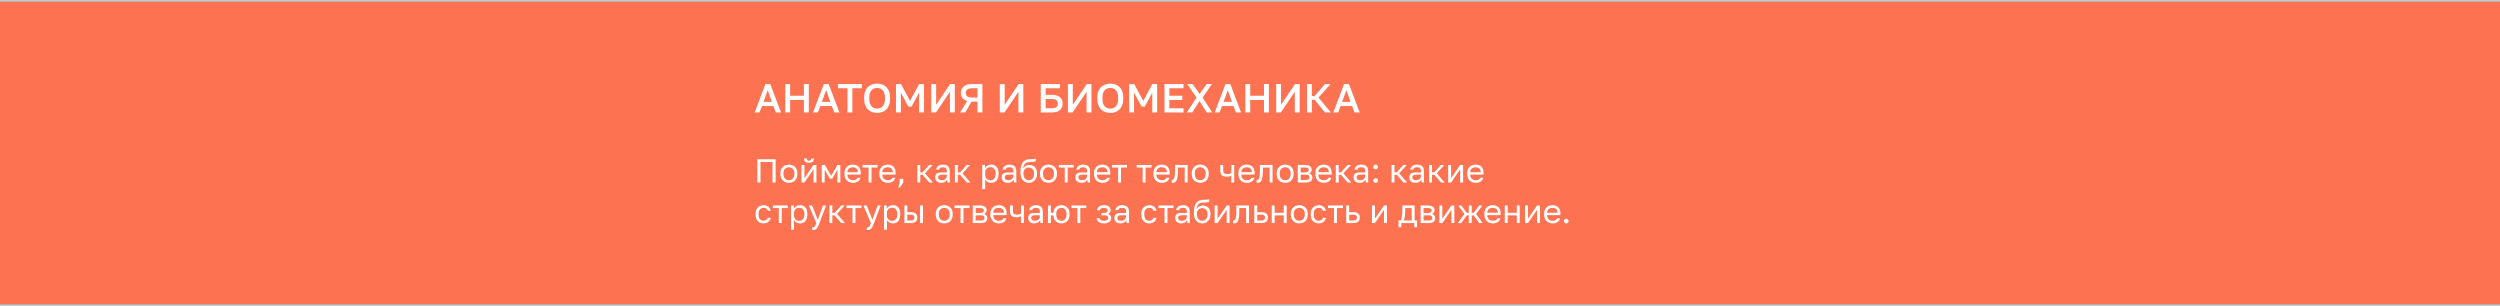 <?xml version="1.0" encoding="UTF-8"?> <svg xmlns="http://www.w3.org/2000/svg" width="1356" height="166" viewBox="0 0 1356 166" fill="none"><rect x="0" y="0" width="1356" height="166" fill="#333333" stroke="none"/><rect y="1" width="1356" height="164" fill="#FD7250"></rect><line y1="165.5" x2="1356" y2="165.5" stroke="#C9C9C9"></line><line y1="0.5" x2="1356" y2="0.5" stroke="#C9C9C9"></line><path d="M410.8 99V86.4H420.7V99H419.008V87.876H412.492V99H410.8ZM427.9 99.18C427.096 99.18 426.34 99.006 425.632 98.658C424.936 98.298 424.372 97.758 423.94 97.038C423.52 96.318 423.31 95.412 423.31 94.32V93.96C423.31 92.928 423.52 92.064 423.94 91.368C424.372 90.672 424.936 90.15 425.632 89.802C426.34 89.454 427.096 89.28 427.9 89.28C428.716 89.28 429.472 89.454 430.168 89.802C430.864 90.15 431.422 90.672 431.842 91.368C432.274 92.064 432.49 92.928 432.49 93.96V94.32C432.49 95.412 432.274 96.318 431.842 97.038C431.422 97.758 430.864 98.298 430.168 98.658C429.472 99.006 428.716 99.18 427.9 99.18ZM427.9 97.74C428.392 97.74 428.86 97.632 429.304 97.416C429.76 97.188 430.132 96.822 430.42 96.318C430.72 95.814 430.87 95.148 430.87 94.32V93.96C430.87 93.192 430.72 92.574 430.42 92.106C430.132 91.626 429.76 91.278 429.304 91.062C428.86 90.834 428.392 90.72 427.9 90.72C427.42 90.72 426.952 90.834 426.496 91.062C426.04 91.278 425.662 91.626 425.362 92.106C425.074 92.574 424.93 93.192 424.93 93.96V94.32C424.93 95.148 425.074 95.814 425.362 96.318C425.662 96.822 426.04 97.188 426.496 97.416C426.952 97.632 427.42 97.74 427.9 97.74ZM434.733 99V89.46H436.317V96.66L441.249 89.46H442.833V99H441.249V91.8L436.317 99H434.733ZM438.783 88.29C437.847 88.29 437.163 88.092 436.731 87.696C436.299 87.288 436.083 86.706 436.083 85.95H437.631C437.631 86.358 437.727 86.664 437.919 86.868C438.111 87.072 438.399 87.174 438.783 87.174C439.179 87.174 439.473 87.072 439.665 86.868C439.869 86.664 439.971 86.358 439.971 85.95H441.483C441.483 86.706 441.267 87.288 440.835 87.696C440.403 88.092 439.719 88.29 438.783 88.29ZM445.719 99V89.46H447.411L450.813 95.4L454.215 89.46H455.799V99H454.215V92.07L451.389 96.93H450.129L447.303 92.07V99H445.719ZM462.634 99.18C461.83 99.18 461.074 99.006 460.366 98.658C459.67 98.31 459.106 97.776 458.674 97.056C458.254 96.336 458.044 95.424 458.044 94.32V93.96C458.044 92.904 458.248 92.034 458.656 91.35C459.064 90.654 459.604 90.138 460.276 89.802C460.948 89.454 461.674 89.28 462.454 89.28C463.858 89.28 464.944 89.664 465.712 90.432C466.48 91.2 466.864 92.286 466.864 93.69V94.698H459.628C459.628 95.442 459.778 96.036 460.078 96.48C460.39 96.924 460.774 97.248 461.23 97.452C461.698 97.644 462.166 97.74 462.634 97.74C463.354 97.74 463.906 97.62 464.29 97.38C464.686 97.14 464.968 96.81 465.136 96.39H466.684C466.492 97.302 466.018 97.998 465.262 98.478C464.518 98.946 463.642 99.18 462.634 99.18ZM462.544 90.72C462.052 90.72 461.584 90.816 461.14 91.008C460.696 91.188 460.33 91.476 460.042 91.872C459.766 92.268 459.628 92.778 459.628 93.402H465.37C465.358 92.742 465.22 92.22 464.956 91.836C464.704 91.44 464.368 91.158 463.948 90.99C463.528 90.81 463.06 90.72 462.544 90.72ZM471.118 99V90.864H467.86V89.46H475.96V90.864H472.702V99H471.118ZM481.548 99.18C480.744 99.18 479.988 99.006 479.28 98.658C478.584 98.31 478.02 97.776 477.588 97.056C477.168 96.336 476.958 95.424 476.958 94.32V93.96C476.958 92.904 477.162 92.034 477.57 91.35C477.978 90.654 478.518 90.138 479.19 89.802C479.862 89.454 480.588 89.28 481.368 89.28C482.772 89.28 483.858 89.664 484.626 90.432C485.394 91.2 485.778 92.286 485.778 93.69V94.698H478.542C478.542 95.442 478.692 96.036 478.992 96.48C479.304 96.924 479.688 97.248 480.144 97.452C480.612 97.644 481.08 97.74 481.548 97.74C482.268 97.74 482.82 97.62 483.204 97.38C483.6 97.14 483.882 96.81 484.05 96.39H485.598C485.406 97.302 484.932 97.998 484.176 98.478C483.432 98.946 482.556 99.18 481.548 99.18ZM481.458 90.72C480.966 90.72 480.498 90.816 480.054 91.008C479.61 91.188 479.244 91.476 478.956 91.872C478.68 92.268 478.542 92.778 478.542 93.402H484.284C484.272 92.742 484.134 92.22 483.87 91.836C483.618 91.44 483.282 91.158 482.862 90.99C482.442 90.81 481.974 90.72 481.458 90.72ZM487.228 101.7L487.948 99V97.02H489.928V99L488.128 101.7H487.228ZM497.575 99V89.46H499.159V93.456H500.419L503.983 89.46H505.855L501.715 94.032L506.035 99H504.019L500.419 94.824H499.159V99H497.575ZM510.471 99.18C509.775 99.18 509.181 99.054 508.688 98.802C508.209 98.538 507.843 98.184 507.591 97.74C507.339 97.284 507.213 96.774 507.213 96.21C507.213 95.262 507.489 94.578 508.041 94.158C508.605 93.738 509.409 93.528 510.453 93.528H513.549V92.88C513.549 92.064 513.363 91.5 512.991 91.188C512.631 90.876 512.085 90.72 511.353 90.72C510.669 90.72 510.171 90.852 509.859 91.116C509.547 91.368 509.373 91.656 509.337 91.98H507.753C507.789 91.464 507.963 91.008 508.275 90.612C508.587 90.204 509.013 89.88 509.553 89.64C510.093 89.4 510.723 89.28 511.443 89.28C512.199 89.28 512.853 89.4 513.405 89.64C513.957 89.868 514.383 90.234 514.683 90.738C514.983 91.23 515.133 91.884 515.133 92.7V96.57C515.133 97.074 515.133 97.518 515.133 97.902C515.145 98.274 515.175 98.64 515.223 99H513.837C513.801 98.724 513.777 98.466 513.765 98.226C513.753 97.974 513.747 97.692 513.747 97.38C513.495 97.884 513.087 98.31 512.523 98.658C511.959 99.006 511.275 99.18 510.471 99.18ZM510.812 97.74C511.317 97.74 511.773 97.65 512.181 97.47C512.601 97.29 512.931 97.026 513.171 96.678C513.423 96.33 513.549 95.904 513.549 95.4V94.752H510.723C510.135 94.752 509.673 94.872 509.337 95.112C509.001 95.34 508.833 95.706 508.833 96.21C508.833 96.654 508.989 97.02 509.301 97.308C509.625 97.596 510.129 97.74 510.812 97.74ZM517.93 99V89.46H519.514V93.456H520.774L524.338 89.46H526.21L522.07 94.032L526.39 99H524.374L520.774 94.824H519.514V99H517.93ZM532.784 102.6V89.46H534.26V91.26C534.584 90.624 535.034 90.138 535.61 89.802C536.198 89.454 536.876 89.28 537.644 89.28C538.844 89.28 539.804 89.676 540.524 90.468C541.244 91.248 541.604 92.412 541.604 93.96V94.32C541.604 95.4 541.436 96.3 541.1 97.02C540.776 97.74 540.314 98.28 539.714 98.64C539.126 99 538.436 99.18 537.644 99.18C536.828 99.18 536.144 99 535.592 98.64C535.052 98.28 534.644 97.83 534.368 97.29V102.6H532.784ZM537.284 97.776C538.064 97.776 538.712 97.482 539.228 96.894C539.756 96.306 540.02 95.448 540.02 94.32V93.96C540.02 92.916 539.756 92.112 539.228 91.548C538.712 90.972 538.064 90.684 537.284 90.684C536.708 90.684 536.198 90.804 535.754 91.044C535.322 91.284 534.98 91.614 534.728 92.034C534.488 92.442 534.368 92.904 534.368 93.42V94.86C534.368 95.436 534.488 95.946 534.728 96.39C534.98 96.822 535.322 97.164 535.754 97.416C536.198 97.656 536.708 97.776 537.284 97.776ZM546.576 99.18C545.88 99.18 545.286 99.054 544.794 98.802C544.314 98.538 543.948 98.184 543.696 97.74C543.444 97.284 543.318 96.774 543.318 96.21C543.318 95.262 543.594 94.578 544.146 94.158C544.71 93.738 545.514 93.528 546.558 93.528H549.654V92.88C549.654 92.064 549.468 91.5 549.096 91.188C548.736 90.876 548.19 90.72 547.458 90.72C546.774 90.72 546.276 90.852 545.964 91.116C545.652 91.368 545.478 91.656 545.442 91.98H543.858C543.894 91.464 544.068 91.008 544.38 90.612C544.692 90.204 545.118 89.88 545.658 89.64C546.198 89.4 546.828 89.28 547.548 89.28C548.304 89.28 548.958 89.4 549.51 89.64C550.062 89.868 550.488 90.234 550.788 90.738C551.088 91.23 551.238 91.884 551.238 92.7V96.57C551.238 97.074 551.238 97.518 551.238 97.902C551.25 98.274 551.28 98.64 551.328 99H549.942C549.906 98.724 549.882 98.466 549.87 98.226C549.858 97.974 549.852 97.692 549.852 97.38C549.6 97.884 549.192 98.31 548.628 98.658C548.064 99.006 547.38 99.18 546.576 99.18ZM546.918 97.74C547.422 97.74 547.878 97.65 548.286 97.47C548.706 97.29 549.036 97.026 549.276 96.678C549.528 96.33 549.654 95.904 549.654 95.4V94.752H546.828C546.24 94.752 545.778 94.872 545.442 95.112C545.106 95.34 544.938 95.706 544.938 96.21C544.938 96.654 545.094 97.02 545.406 97.308C545.73 97.596 546.234 97.74 546.918 97.74ZM557.996 99.18C557.156 99.18 556.394 98.97 555.71 98.55C555.038 98.118 554.498 97.5 554.09 96.696C553.694 95.892 553.496 94.92 553.496 93.78V93.42C553.496 91.98 553.64 90.75 553.928 89.73C554.228 88.71 554.732 87.918 555.44 87.354C556.148 86.778 557.12 86.46 558.356 86.4C558.86 86.376 559.322 86.358 559.742 86.346C560.162 86.322 560.54 86.286 560.876 86.238C561.212 86.178 561.512 86.082 561.776 85.95V87.48C561.656 87.552 561.458 87.612 561.182 87.66C560.918 87.708 560.576 87.75 560.156 87.786C559.736 87.81 559.226 87.834 558.626 87.858C557.858 87.87 557.21 87.996 556.682 88.236C556.166 88.476 555.764 88.86 555.476 89.388C555.188 89.916 555.008 90.63 554.936 91.53C555.128 91.098 555.392 90.732 555.728 90.432C556.064 90.12 556.454 89.88 556.898 89.712C557.342 89.544 557.828 89.46 558.356 89.46C559.172 89.46 559.886 89.64 560.498 90C561.122 90.36 561.608 90.876 561.956 91.548C562.316 92.22 562.496 93.024 562.496 93.96V94.32C562.496 95.304 562.298 96.162 561.902 96.894C561.518 97.614 560.984 98.178 560.3 98.586C559.628 98.982 558.86 99.18 557.996 99.18ZM557.996 97.74C558.836 97.74 559.526 97.452 560.066 96.876C560.606 96.288 560.876 95.436 560.876 94.32V93.96C560.876 93.036 560.606 92.298 560.066 91.746C559.526 91.182 558.836 90.9 557.996 90.9C557.156 90.9 556.466 91.182 555.926 91.746C555.386 92.298 555.116 93.036 555.116 93.96V94.32C555.116 95.028 555.242 95.64 555.494 96.156C555.758 96.66 556.106 97.05 556.538 97.326C556.982 97.602 557.468 97.74 557.996 97.74ZM568.701 99.18C567.897 99.18 567.141 99.006 566.433 98.658C565.737 98.298 565.173 97.758 564.741 97.038C564.321 96.318 564.111 95.412 564.111 94.32V93.96C564.111 92.928 564.321 92.064 564.741 91.368C565.173 90.672 565.737 90.15 566.433 89.802C567.141 89.454 567.897 89.28 568.701 89.28C569.517 89.28 570.273 89.454 570.969 89.802C571.665 90.15 572.223 90.672 572.643 91.368C573.075 92.064 573.291 92.928 573.291 93.96V94.32C573.291 95.412 573.075 96.318 572.643 97.038C572.223 97.758 571.665 98.298 570.969 98.658C570.273 99.006 569.517 99.18 568.701 99.18ZM568.701 97.74C569.193 97.74 569.661 97.632 570.105 97.416C570.561 97.188 570.933 96.822 571.221 96.318C571.521 95.814 571.671 95.148 571.671 94.32V93.96C571.671 93.192 571.521 92.574 571.221 92.106C570.933 91.626 570.561 91.278 570.105 91.062C569.661 90.834 569.193 90.72 568.701 90.72C568.221 90.72 567.753 90.834 567.297 91.062C566.841 91.278 566.463 91.626 566.163 92.106C565.875 92.574 565.731 93.192 565.731 93.96V94.32C565.731 95.148 565.875 95.814 566.163 96.318C566.463 96.822 566.841 97.188 567.297 97.416C567.753 97.632 568.221 97.74 568.701 97.74ZM577.536 99V90.864H574.278V89.46H582.378V90.864H579.12V99H577.536ZM586.549 99.18C585.853 99.18 585.259 99.054 584.767 98.802C584.287 98.538 583.921 98.184 583.669 97.74C583.417 97.284 583.291 96.774 583.291 96.21C583.291 95.262 583.567 94.578 584.119 94.158C584.683 93.738 585.487 93.528 586.531 93.528H589.627V92.88C589.627 92.064 589.441 91.5 589.069 91.188C588.709 90.876 588.163 90.72 587.431 90.72C586.747 90.72 586.249 90.852 585.937 91.116C585.625 91.368 585.451 91.656 585.415 91.98H583.831C583.867 91.464 584.041 91.008 584.353 90.612C584.665 90.204 585.091 89.88 585.631 89.64C586.171 89.4 586.801 89.28 587.521 89.28C588.277 89.28 588.931 89.4 589.483 89.64C590.035 89.868 590.461 90.234 590.761 90.738C591.061 91.23 591.211 91.884 591.211 92.7V96.57C591.211 97.074 591.211 97.518 591.211 97.902C591.223 98.274 591.253 98.64 591.301 99H589.915C589.879 98.724 589.855 98.466 589.843 98.226C589.831 97.974 589.825 97.692 589.825 97.38C589.573 97.884 589.165 98.31 588.601 98.658C588.037 99.006 587.353 99.18 586.549 99.18ZM586.891 97.74C587.395 97.74 587.851 97.65 588.259 97.47C588.679 97.29 589.009 97.026 589.249 96.678C589.501 96.33 589.627 95.904 589.627 95.4V94.752H586.801C586.213 94.752 585.751 94.872 585.415 95.112C585.079 95.34 584.911 95.706 584.911 96.21C584.911 96.654 585.067 97.02 585.379 97.308C585.703 97.596 586.207 97.74 586.891 97.74ZM597.968 99.18C597.164 99.18 596.408 99.006 595.7 98.658C595.004 98.31 594.44 97.776 594.008 97.056C593.588 96.336 593.378 95.424 593.378 94.32V93.96C593.378 92.904 593.582 92.034 593.99 91.35C594.398 90.654 594.938 90.138 595.61 89.802C596.282 89.454 597.008 89.28 597.788 89.28C599.192 89.28 600.278 89.664 601.046 90.432C601.814 91.2 602.198 92.286 602.198 93.69V94.698H594.962C594.962 95.442 595.112 96.036 595.412 96.48C595.724 96.924 596.108 97.248 596.564 97.452C597.032 97.644 597.5 97.74 597.968 97.74C598.688 97.74 599.24 97.62 599.624 97.38C600.02 97.14 600.302 96.81 600.47 96.39H602.018C601.826 97.302 601.352 97.998 600.596 98.478C599.852 98.946 598.976 99.18 597.968 99.18ZM597.878 90.72C597.386 90.72 596.918 90.816 596.474 91.008C596.03 91.188 595.664 91.476 595.376 91.872C595.1 92.268 594.962 92.778 594.962 93.402H600.704C600.692 92.742 600.554 92.22 600.29 91.836C600.038 91.44 599.702 91.158 599.282 90.99C598.862 90.81 598.394 90.72 597.878 90.72ZM606.452 99V90.864H603.194V89.46H611.294V90.864H608.036V99H606.452ZM619.776 99V90.864H616.518V89.46H624.618V90.864H621.36V99H619.776ZM630.207 99.18C629.403 99.18 628.647 99.006 627.939 98.658C627.243 98.31 626.679 97.776 626.247 97.056C625.827 96.336 625.617 95.424 625.617 94.32V93.96C625.617 92.904 625.821 92.034 626.229 91.35C626.637 90.654 627.177 90.138 627.849 89.802C628.521 89.454 629.247 89.28 630.027 89.28C631.431 89.28 632.517 89.664 633.285 90.432C634.053 91.2 634.437 92.286 634.437 93.69V94.698H627.201C627.201 95.442 627.351 96.036 627.651 96.48C627.963 96.924 628.347 97.248 628.803 97.452C629.271 97.644 629.739 97.74 630.207 97.74C630.927 97.74 631.479 97.62 631.863 97.38C632.259 97.14 632.541 96.81 632.709 96.39H634.257C634.065 97.302 633.591 97.998 632.835 98.478C632.091 98.946 631.215 99.18 630.207 99.18ZM630.117 90.72C629.625 90.72 629.157 90.816 628.713 91.008C628.269 91.188 627.903 91.476 627.615 91.872C627.339 92.268 627.201 92.778 627.201 93.402H632.943C632.931 92.742 632.793 92.22 632.529 91.836C632.277 91.44 631.941 91.158 631.521 90.99C631.101 90.81 630.633 90.72 630.117 90.72ZM636.062 99.18C635.978 99.18 635.888 99.174 635.792 99.162C635.708 99.15 635.618 99.138 635.522 99.126V97.542C635.558 97.554 635.648 97.56 635.792 97.56C636.152 97.56 636.446 97.404 636.674 97.092C636.902 96.768 637.064 96.204 637.16 95.4C637.268 94.584 637.322 93.444 637.322 91.98V89.46H644.162V99H642.578V90.864H638.906V92.34C638.906 93.672 638.846 94.782 638.726 95.67C638.606 96.546 638.426 97.242 638.186 97.758C637.958 98.274 637.664 98.64 637.304 98.856C636.944 99.072 636.53 99.18 636.062 99.18ZM651.002 99.18C650.198 99.18 649.442 99.006 648.734 98.658C648.038 98.298 647.474 97.758 647.042 97.038C646.622 96.318 646.412 95.412 646.412 94.32V93.96C646.412 92.928 646.622 92.064 647.042 91.368C647.474 90.672 648.038 90.15 648.734 89.802C649.442 89.454 650.198 89.28 651.002 89.28C651.818 89.28 652.574 89.454 653.27 89.802C653.966 90.15 654.524 90.672 654.944 91.368C655.376 92.064 655.592 92.928 655.592 93.96V94.32C655.592 95.412 655.376 96.318 654.944 97.038C654.524 97.758 653.966 98.298 653.27 98.658C652.574 99.006 651.818 99.18 651.002 99.18ZM651.002 97.74C651.494 97.74 651.962 97.632 652.406 97.416C652.862 97.188 653.234 96.822 653.522 96.318C653.822 95.814 653.972 95.148 653.972 94.32V93.96C653.972 93.192 653.822 92.574 653.522 92.106C653.234 91.626 652.862 91.278 652.406 91.062C651.962 90.834 651.494 90.72 651.002 90.72C650.522 90.72 650.054 90.834 649.598 91.062C649.142 91.278 648.764 91.626 648.464 92.106C648.176 92.574 648.032 93.192 648.032 93.96V94.32C648.032 95.148 648.176 95.814 648.464 96.318C648.764 96.822 649.142 97.188 649.598 97.416C650.054 97.632 650.522 97.74 651.002 97.74ZM667.861 99V95.202C667.585 95.37 667.249 95.52 666.853 95.652C666.469 95.784 665.983 95.85 665.395 95.85C664.279 95.85 663.415 95.598 662.803 95.094C662.191 94.59 661.885 93.732 661.885 92.52V89.46H663.469V92.25C663.469 93.066 663.637 93.63 663.973 93.942C664.309 94.254 664.873 94.41 665.665 94.41C666.205 94.41 666.667 94.356 667.051 94.248C667.435 94.14 667.705 94.026 667.861 93.906V89.46H669.445V99H667.861ZM676.279 99.18C675.475 99.18 674.719 99.006 674.011 98.658C673.315 98.31 672.751 97.776 672.319 97.056C671.899 96.336 671.689 95.424 671.689 94.32V93.96C671.689 92.904 671.893 92.034 672.301 91.35C672.709 90.654 673.249 90.138 673.921 89.802C674.593 89.454 675.319 89.28 676.099 89.28C677.503 89.28 678.589 89.664 679.357 90.432C680.125 91.2 680.509 92.286 680.509 93.69V94.698H673.273C673.273 95.442 673.423 96.036 673.723 96.48C674.035 96.924 674.419 97.248 674.875 97.452C675.343 97.644 675.811 97.74 676.279 97.74C676.999 97.74 677.551 97.62 677.935 97.38C678.331 97.14 678.613 96.81 678.781 96.39H680.329C680.137 97.302 679.663 97.998 678.907 98.478C678.163 98.946 677.287 99.18 676.279 99.18ZM676.189 90.72C675.697 90.72 675.229 90.816 674.785 91.008C674.341 91.188 673.975 91.476 673.687 91.872C673.411 92.268 673.273 92.778 673.273 93.402H679.015C679.003 92.742 678.865 92.22 678.601 91.836C678.349 91.44 678.013 91.158 677.593 90.99C677.173 90.81 676.705 90.72 676.189 90.72ZM682.135 99.18C682.051 99.18 681.961 99.174 681.865 99.162C681.781 99.15 681.691 99.138 681.595 99.126V97.542C681.631 97.554 681.721 97.56 681.865 97.56C682.225 97.56 682.519 97.404 682.747 97.092C682.975 96.768 683.137 96.204 683.233 95.4C683.341 94.584 683.395 93.444 683.395 91.98V89.46H690.235V99H688.651V90.864H684.979V92.34C684.979 93.672 684.919 94.782 684.799 95.67C684.679 96.546 684.499 97.242 684.259 97.758C684.031 98.274 683.737 98.64 683.377 98.856C683.017 99.072 682.603 99.18 682.135 99.18ZM697.074 99.18C696.27 99.18 695.514 99.006 694.806 98.658C694.11 98.298 693.546 97.758 693.114 97.038C692.694 96.318 692.484 95.412 692.484 94.32V93.96C692.484 92.928 692.694 92.064 693.114 91.368C693.546 90.672 694.11 90.15 694.806 89.802C695.514 89.454 696.27 89.28 697.074 89.28C697.89 89.28 698.646 89.454 699.342 89.802C700.038 90.15 700.596 90.672 701.016 91.368C701.448 92.064 701.664 92.928 701.664 93.96V94.32C701.664 95.412 701.448 96.318 701.016 97.038C700.596 97.758 700.038 98.298 699.342 98.658C698.646 99.006 697.89 99.18 697.074 99.18ZM697.074 97.74C697.566 97.74 698.034 97.632 698.478 97.416C698.934 97.188 699.306 96.822 699.594 96.318C699.894 95.814 700.044 95.148 700.044 94.32V93.96C700.044 93.192 699.894 92.574 699.594 92.106C699.306 91.626 698.934 91.278 698.478 91.062C698.034 90.834 697.566 90.72 697.074 90.72C696.594 90.72 696.126 90.834 695.67 91.062C695.214 91.278 694.836 91.626 694.536 92.106C694.248 92.574 694.104 93.192 694.104 93.96V94.32C694.104 95.148 694.248 95.814 694.536 96.318C694.836 96.822 695.214 97.188 695.67 97.416C696.126 97.632 696.594 97.74 697.074 97.74ZM703.907 99V89.46H708.047C708.839 89.46 709.487 89.574 709.991 89.802C710.495 90.018 710.867 90.324 711.107 90.72C711.347 91.104 711.467 91.554 711.467 92.07C711.467 92.49 711.329 92.892 711.053 93.276C710.789 93.648 710.447 93.906 710.027 94.05C710.615 94.194 711.059 94.47 711.359 94.878C711.671 95.274 711.827 95.742 711.827 96.282C711.827 97.11 711.551 97.77 710.999 98.262C710.447 98.754 709.583 99 708.407 99H703.907ZM705.491 97.596H708.407C709.079 97.596 709.553 97.476 709.829 97.236C710.105 96.996 710.243 96.654 710.243 96.21C710.243 95.754 710.105 95.406 709.829 95.166C709.553 94.914 709.079 94.788 708.407 94.788H705.491V97.596ZM705.491 93.492H708.047C708.731 93.492 709.205 93.372 709.469 93.132C709.745 92.892 709.883 92.562 709.883 92.142C709.883 91.746 709.745 91.434 709.469 91.206C709.205 90.978 708.731 90.864 708.047 90.864H705.491V93.492ZM718.045 99.18C717.241 99.18 716.485 99.006 715.777 98.658C715.081 98.31 714.517 97.776 714.085 97.056C713.665 96.336 713.455 95.424 713.455 94.32V93.96C713.455 92.904 713.659 92.034 714.067 91.35C714.475 90.654 715.015 90.138 715.687 89.802C716.359 89.454 717.085 89.28 717.865 89.28C719.269 89.28 720.355 89.664 721.123 90.432C721.891 91.2 722.275 92.286 722.275 93.69V94.698H715.039C715.039 95.442 715.189 96.036 715.489 96.48C715.801 96.924 716.185 97.248 716.641 97.452C717.109 97.644 717.577 97.74 718.045 97.74C718.765 97.74 719.317 97.62 719.701 97.38C720.097 97.14 720.379 96.81 720.547 96.39H722.095C721.903 97.302 721.429 97.998 720.673 98.478C719.929 98.946 719.053 99.18 718.045 99.18ZM717.955 90.72C717.463 90.72 716.995 90.816 716.551 91.008C716.107 91.188 715.741 91.476 715.453 91.872C715.177 92.268 715.039 92.778 715.039 93.402H720.781C720.769 92.742 720.631 92.22 720.367 91.836C720.115 91.44 719.779 91.158 719.359 90.99C718.939 90.81 718.471 90.72 717.955 90.72ZM724.526 99V89.46H726.11V93.456H727.37L730.934 89.46H732.806L728.666 94.032L732.986 99H730.97L727.37 94.824H726.11V99H724.526ZM737.422 99.18C736.726 99.18 736.132 99.054 735.64 98.802C735.16 98.538 734.794 98.184 734.542 97.74C734.29 97.284 734.164 96.774 734.164 96.21C734.164 95.262 734.44 94.578 734.992 94.158C735.556 93.738 736.36 93.528 737.404 93.528H740.5V92.88C740.5 92.064 740.314 91.5 739.942 91.188C739.582 90.876 739.036 90.72 738.304 90.72C737.62 90.72 737.122 90.852 736.81 91.116C736.498 91.368 736.324 91.656 736.288 91.98H734.704C734.74 91.464 734.914 91.008 735.226 90.612C735.538 90.204 735.964 89.88 736.504 89.64C737.044 89.4 737.674 89.28 738.394 89.28C739.15 89.28 739.804 89.4 740.356 89.64C740.908 89.868 741.334 90.234 741.634 90.738C741.934 91.23 742.084 91.884 742.084 92.7V96.57C742.084 97.074 742.084 97.518 742.084 97.902C742.096 98.274 742.126 98.64 742.174 99H740.788C740.752 98.724 740.728 98.466 740.716 98.226C740.704 97.974 740.698 97.692 740.698 97.38C740.446 97.884 740.038 98.31 739.474 98.658C738.91 99.006 738.226 99.18 737.422 99.18ZM737.764 97.74C738.268 97.74 738.724 97.65 739.132 97.47C739.552 97.29 739.882 97.026 740.122 96.678C740.374 96.33 740.5 95.904 740.5 95.4V94.752H737.674C737.086 94.752 736.624 94.872 736.288 95.112C735.952 95.34 735.784 95.706 735.784 96.21C735.784 96.654 735.94 97.02 736.252 97.308C736.576 97.596 737.08 97.74 737.764 97.74ZM746.141 99.18C745.913 99.18 745.703 99.12 745.511 99C745.319 98.892 745.163 98.742 745.043 98.55C744.935 98.358 744.881 98.148 744.881 97.92C744.881 97.56 745.001 97.26 745.241 97.02C745.493 96.78 745.793 96.66 746.141 96.66C746.489 96.66 746.783 96.78 747.023 97.02C747.275 97.26 747.401 97.56 747.401 97.92C747.401 98.148 747.341 98.358 747.221 98.55C747.113 98.742 746.963 98.892 746.771 99C746.591 99.12 746.381 99.18 746.141 99.18ZM746.141 91.8C745.913 91.8 745.703 91.746 745.511 91.638C745.319 91.518 745.163 91.362 745.043 91.17C744.935 90.978 744.881 90.768 744.881 90.54C744.881 90.18 745.001 89.88 745.241 89.64C745.493 89.4 745.793 89.28 746.141 89.28C746.489 89.28 746.783 89.4 747.023 89.64C747.275 89.88 747.401 90.18 747.401 90.54C747.401 90.768 747.341 90.978 747.221 91.17C747.113 91.362 746.963 91.518 746.771 91.638C746.591 91.746 746.381 91.8 746.141 91.8ZM754.778 99V89.46H756.362V93.456H757.622L761.186 89.46H763.058L758.918 94.032L763.238 99H761.222L757.622 94.824H756.362V99H754.778ZM767.674 99.18C766.978 99.18 766.384 99.054 765.892 98.802C765.412 98.538 765.046 98.184 764.794 97.74C764.542 97.284 764.416 96.774 764.416 96.21C764.416 95.262 764.692 94.578 765.244 94.158C765.808 93.738 766.612 93.528 767.656 93.528H770.752V92.88C770.752 92.064 770.566 91.5 770.194 91.188C769.834 90.876 769.288 90.72 768.556 90.72C767.872 90.72 767.374 90.852 767.062 91.116C766.75 91.368 766.576 91.656 766.54 91.98H764.956C764.992 91.464 765.166 91.008 765.478 90.612C765.79 90.204 766.216 89.88 766.756 89.64C767.296 89.4 767.926 89.28 768.646 89.28C769.402 89.28 770.056 89.4 770.608 89.64C771.16 89.868 771.586 90.234 771.886 90.738C772.186 91.23 772.336 91.884 772.336 92.7V96.57C772.336 97.074 772.336 97.518 772.336 97.902C772.348 98.274 772.378 98.64 772.426 99H771.04C771.004 98.724 770.98 98.466 770.968 98.226C770.956 97.974 770.95 97.692 770.95 97.38C770.698 97.884 770.29 98.31 769.726 98.658C769.162 99.006 768.478 99.18 767.674 99.18ZM768.016 97.74C768.52 97.74 768.976 97.65 769.384 97.47C769.804 97.29 770.134 97.026 770.374 96.678C770.626 96.33 770.752 95.904 770.752 95.4V94.752H767.926C767.338 94.752 766.876 94.872 766.54 95.112C766.204 95.34 766.036 95.706 766.036 96.21C766.036 96.654 766.192 97.02 766.504 97.308C766.828 97.596 767.332 97.74 768.016 97.74ZM775.133 99V89.46H776.717V93.456H777.977L781.541 89.46H783.413L779.273 94.032L783.593 99H781.577L777.977 94.824H776.717V99H775.133ZM785.487 99V89.46H787.071V96.66L792.003 89.46H793.587V99H792.003V91.8L787.071 99H785.487ZM800.433 99.18C799.629 99.18 798.873 99.006 798.165 98.658C797.469 98.31 796.905 97.776 796.473 97.056C796.053 96.336 795.843 95.424 795.843 94.32V93.96C795.843 92.904 796.047 92.034 796.455 91.35C796.863 90.654 797.403 90.138 798.075 89.802C798.747 89.454 799.473 89.28 800.253 89.28C801.657 89.28 802.743 89.664 803.511 90.432C804.279 91.2 804.663 92.286 804.663 93.69V94.698H797.427C797.427 95.442 797.577 96.036 797.877 96.48C798.189 96.924 798.573 97.248 799.029 97.452C799.497 97.644 799.965 97.74 800.433 97.74C801.153 97.74 801.705 97.62 802.089 97.38C802.485 97.14 802.767 96.81 802.935 96.39H804.483C804.291 97.302 803.817 97.998 803.061 98.478C802.317 98.946 801.441 99.18 800.433 99.18ZM800.343 90.72C799.851 90.72 799.383 90.816 798.939 91.008C798.495 91.188 798.129 91.476 797.841 91.872C797.565 92.268 797.427 92.778 797.427 93.402H803.169C803.157 92.742 803.019 92.22 802.755 91.836C802.503 91.44 802.167 91.158 801.747 90.99C801.327 90.81 800.859 90.72 800.343 90.72ZM414.13 121.18C413.314 121.18 412.576 121.006 411.916 120.658C411.268 120.298 410.752 119.758 410.368 119.038C409.996 118.318 409.81 117.412 409.81 116.32V115.96C409.81 114.928 410.014 114.064 410.422 113.368C410.83 112.672 411.364 112.15 412.024 111.802C412.684 111.454 413.386 111.28 414.13 111.28C414.886 111.28 415.534 111.418 416.074 111.694C416.626 111.958 417.07 112.324 417.406 112.792C417.742 113.248 417.97 113.764 418.09 114.34H416.47C416.278 113.884 416.008 113.5 415.66 113.188C415.324 112.876 414.814 112.72 414.13 112.72C413.662 112.72 413.224 112.834 412.816 113.062C412.408 113.278 412.072 113.626 411.808 114.106C411.556 114.574 411.43 115.192 411.43 115.96V116.32C411.43 117.136 411.556 117.796 411.808 118.3C412.072 118.804 412.408 119.17 412.816 119.398C413.224 119.626 413.662 119.74 414.13 119.74C414.718 119.74 415.21 119.596 415.606 119.308C416.014 119.02 416.302 118.624 416.47 118.12H418.09C417.946 118.744 417.688 119.29 417.316 119.758C416.944 120.214 416.488 120.568 415.948 120.82C415.408 121.06 414.802 121.18 414.13 121.18ZM422.427 121V112.864H419.169V111.46H427.269V112.864H424.011V121H422.427ZM429.073 124.6V111.46H430.549V113.26C430.873 112.624 431.323 112.138 431.899 111.802C432.487 111.454 433.165 111.28 433.933 111.28C435.133 111.28 436.093 111.676 436.813 112.468C437.533 113.248 437.893 114.412 437.893 115.96V116.32C437.893 117.4 437.725 118.3 437.389 119.02C437.065 119.74 436.603 120.28 436.003 120.64C435.415 121 434.725 121.18 433.933 121.18C433.117 121.18 432.433 121 431.881 120.64C431.341 120.28 430.933 119.83 430.657 119.29V124.6H429.073ZM433.573 119.776C434.353 119.776 435.001 119.482 435.517 118.894C436.045 118.306 436.309 117.448 436.309 116.32V115.96C436.309 114.916 436.045 114.112 435.517 113.548C435.001 112.972 434.353 112.684 433.573 112.684C432.997 112.684 432.487 112.804 432.043 113.044C431.611 113.284 431.269 113.614 431.017 114.034C430.777 114.442 430.657 114.904 430.657 115.42V116.86C430.657 117.436 430.777 117.946 431.017 118.39C431.269 118.822 431.611 119.164 432.043 119.416C432.487 119.656 432.997 119.776 433.573 119.776ZM441.055 124.78C440.875 124.78 440.695 124.762 440.515 124.726V123.286C440.695 123.322 440.875 123.34 441.055 123.34C441.295 123.34 441.493 123.28 441.649 123.16C441.817 123.052 441.985 122.83 442.153 122.494C442.321 122.158 442.525 121.66 442.765 121L438.715 111.46H440.479L443.575 119.2L446.383 111.46H448.075L444.475 121C444.139 121.9 443.815 122.626 443.503 123.178C443.203 123.73 442.861 124.132 442.477 124.384C442.105 124.648 441.631 124.78 441.055 124.78ZM449.868 121V111.46H451.452V115.456H452.712L456.276 111.46H458.148L454.008 116.032L458.328 121H456.312L452.712 116.824H451.452V121H449.868ZM462.399 121V112.864H459.141V111.46H467.241V112.864H463.983V121H462.399ZM470.657 124.78C470.477 124.78 470.297 124.762 470.117 124.726V123.286C470.297 123.322 470.477 123.34 470.657 123.34C470.897 123.34 471.095 123.28 471.251 123.16C471.419 123.052 471.587 122.83 471.755 122.494C471.923 122.158 472.127 121.66 472.367 121L468.317 111.46H470.081L473.177 119.2L475.985 111.46H477.677L474.077 121C473.741 121.9 473.417 122.626 473.105 123.178C472.805 123.73 472.463 124.132 472.079 124.384C471.707 124.648 471.233 124.78 470.657 124.78ZM479.469 124.6V111.46H480.945V113.26C481.269 112.624 481.719 112.138 482.295 111.802C482.883 111.454 483.561 111.28 484.329 111.28C485.529 111.28 486.489 111.676 487.209 112.468C487.929 113.248 488.289 114.412 488.289 115.96V116.32C488.289 117.4 488.121 118.3 487.785 119.02C487.461 119.74 486.999 120.28 486.399 120.64C485.811 121 485.121 121.18 484.329 121.18C483.513 121.18 482.829 121 482.277 120.64C481.737 120.28 481.329 119.83 481.053 119.29V124.6H479.469ZM483.969 119.776C484.749 119.776 485.397 119.482 485.913 118.894C486.441 118.306 486.705 117.448 486.705 116.32V115.96C486.705 114.916 486.441 114.112 485.913 113.548C485.397 112.972 484.749 112.684 483.969 112.684C483.393 112.684 482.883 112.804 482.439 113.044C482.007 113.284 481.665 113.614 481.413 114.034C481.173 114.442 481.053 114.904 481.053 115.42V116.86C481.053 117.436 481.173 117.946 481.413 118.39C481.665 118.822 482.007 119.164 482.439 119.416C482.883 119.656 483.393 119.776 483.969 119.776ZM490.544 121V111.46H492.128V115.06H494.054C495.254 115.06 496.136 115.324 496.7 115.852C497.276 116.38 497.564 117.112 497.564 118.048C497.564 118.648 497.438 119.17 497.186 119.614C496.934 120.058 496.55 120.4 496.034 120.64C495.518 120.88 494.858 121 494.054 121H490.544ZM492.128 119.596H493.964C494.708 119.596 495.23 119.464 495.53 119.2C495.83 118.936 495.98 118.546 495.98 118.03C495.98 117.514 495.83 117.124 495.53 116.86C495.23 116.596 494.708 116.464 493.964 116.464H492.128V119.596ZM499.04 121V111.46H500.624V121H499.04ZM512.152 121.18C511.348 121.18 510.592 121.006 509.884 120.658C509.188 120.298 508.624 119.758 508.192 119.038C507.772 118.318 507.562 117.412 507.562 116.32V115.96C507.562 114.928 507.772 114.064 508.192 113.368C508.624 112.672 509.188 112.15 509.884 111.802C510.592 111.454 511.348 111.28 512.152 111.28C512.968 111.28 513.724 111.454 514.42 111.802C515.116 112.15 515.674 112.672 516.094 113.368C516.526 114.064 516.742 114.928 516.742 115.96V116.32C516.742 117.412 516.526 118.318 516.094 119.038C515.674 119.758 515.116 120.298 514.42 120.658C513.724 121.006 512.968 121.18 512.152 121.18ZM512.152 119.74C512.644 119.74 513.112 119.632 513.556 119.416C514.012 119.188 514.384 118.822 514.672 118.318C514.972 117.814 515.122 117.148 515.122 116.32V115.96C515.122 115.192 514.972 114.574 514.672 114.106C514.384 113.626 514.012 113.278 513.556 113.062C513.112 112.834 512.644 112.72 512.152 112.72C511.672 112.72 511.204 112.834 510.748 113.062C510.292 113.278 509.914 113.626 509.614 114.106C509.326 114.574 509.182 115.192 509.182 115.96V116.32C509.182 117.148 509.326 117.814 509.614 118.318C509.914 118.822 510.292 119.188 510.748 119.416C511.204 119.632 511.672 119.74 512.152 119.74ZM520.987 121V112.864H517.729V111.46H525.829V112.864H522.571V121H520.987ZM527.633 121V111.46H531.773C532.565 111.46 533.213 111.574 533.717 111.802C534.221 112.018 534.593 112.324 534.833 112.72C535.073 113.104 535.193 113.554 535.193 114.07C535.193 114.49 535.055 114.892 534.779 115.276C534.515 115.648 534.173 115.906 533.753 116.05C534.341 116.194 534.785 116.47 535.085 116.878C535.397 117.274 535.553 117.742 535.553 118.282C535.553 119.11 535.277 119.77 534.725 120.262C534.173 120.754 533.309 121 532.133 121H527.633ZM529.217 119.596H532.133C532.805 119.596 533.279 119.476 533.555 119.236C533.831 118.996 533.969 118.654 533.969 118.21C533.969 117.754 533.831 117.406 533.555 117.166C533.279 116.914 532.805 116.788 532.133 116.788H529.217V119.596ZM529.217 115.492H531.773C532.457 115.492 532.931 115.372 533.195 115.132C533.471 114.892 533.609 114.562 533.609 114.142C533.609 113.746 533.471 113.434 533.195 113.206C532.931 112.978 532.457 112.864 531.773 112.864H529.217V115.492ZM541.771 121.18C540.967 121.18 540.211 121.006 539.503 120.658C538.807 120.31 538.243 119.776 537.811 119.056C537.391 118.336 537.181 117.424 537.181 116.32V115.96C537.181 114.904 537.385 114.034 537.793 113.35C538.201 112.654 538.741 112.138 539.413 111.802C540.085 111.454 540.811 111.28 541.591 111.28C542.995 111.28 544.081 111.664 544.849 112.432C545.617 113.2 546.001 114.286 546.001 115.69V116.698H538.765C538.765 117.442 538.915 118.036 539.215 118.48C539.527 118.924 539.911 119.248 540.367 119.452C540.835 119.644 541.303 119.74 541.771 119.74C542.491 119.74 543.043 119.62 543.427 119.38C543.823 119.14 544.105 118.81 544.273 118.39H545.821C545.629 119.302 545.155 119.998 544.399 120.478C543.655 120.946 542.779 121.18 541.771 121.18ZM541.681 112.72C541.189 112.72 540.721 112.816 540.277 113.008C539.833 113.188 539.467 113.476 539.179 113.872C538.903 114.268 538.765 114.778 538.765 115.402H544.507C544.495 114.742 544.357 114.22 544.093 113.836C543.841 113.44 543.505 113.158 543.085 112.99C542.665 112.81 542.197 112.72 541.681 112.72ZM553.779 121V117.202C553.503 117.37 553.167 117.52 552.771 117.652C552.387 117.784 551.901 117.85 551.312 117.85C550.197 117.85 549.333 117.598 548.721 117.094C548.109 116.59 547.803 115.732 547.803 114.52V111.46H549.387V114.25C549.387 115.066 549.555 115.63 549.891 115.942C550.227 116.254 550.791 116.41 551.583 116.41C552.123 116.41 552.585 116.356 552.969 116.248C553.353 116.14 553.623 116.026 553.779 115.906V111.46H555.363V121H553.779ZM560.955 121.18C560.259 121.18 559.665 121.054 559.173 120.802C558.693 120.538 558.327 120.184 558.075 119.74C557.823 119.284 557.697 118.774 557.697 118.21C557.697 117.262 557.973 116.578 558.525 116.158C559.089 115.738 559.893 115.528 560.937 115.528H564.033V114.88C564.033 114.064 563.847 113.5 563.475 113.188C563.115 112.876 562.569 112.72 561.837 112.72C561.153 112.72 560.655 112.852 560.343 113.116C560.031 113.368 559.857 113.656 559.821 113.98H558.237C558.273 113.464 558.447 113.008 558.759 112.612C559.071 112.204 559.497 111.88 560.037 111.64C560.577 111.4 561.207 111.28 561.927 111.28C562.683 111.28 563.337 111.4 563.889 111.64C564.441 111.868 564.867 112.234 565.167 112.738C565.467 113.23 565.617 113.884 565.617 114.7V118.57C565.617 119.074 565.617 119.518 565.617 119.902C565.629 120.274 565.659 120.64 565.707 121H564.321C564.285 120.724 564.261 120.466 564.249 120.226C564.237 119.974 564.231 119.692 564.231 119.38C563.979 119.884 563.571 120.31 563.007 120.658C562.443 121.006 561.759 121.18 560.955 121.18ZM561.297 119.74C561.801 119.74 562.257 119.65 562.665 119.47C563.085 119.29 563.415 119.026 563.655 118.678C563.907 118.33 564.033 117.904 564.033 117.4V116.752H561.207C560.619 116.752 560.157 116.872 559.821 117.112C559.485 117.34 559.317 117.706 559.317 118.21C559.317 118.654 559.473 119.02 559.785 119.308C560.109 119.596 560.613 119.74 561.297 119.74ZM568.415 121V111.46H569.999V115.438H571.349C571.421 114.514 571.661 113.746 572.069 113.134C572.477 112.522 572.999 112.06 573.635 111.748C574.271 111.436 574.961 111.28 575.705 111.28C576.521 111.28 577.259 111.454 577.919 111.802C578.591 112.15 579.125 112.672 579.521 113.368C579.917 114.064 580.115 114.928 580.115 115.96V116.32C580.115 117.412 579.917 118.318 579.521 119.038C579.125 119.758 578.591 120.298 577.919 120.658C577.259 121.006 576.521 121.18 575.705 121.18C574.949 121.18 574.253 121.024 573.617 120.712C572.981 120.4 572.459 119.926 572.051 119.29C571.655 118.642 571.421 117.826 571.349 116.842H569.999V121H568.415ZM575.705 119.74C576.185 119.74 576.635 119.632 577.055 119.416C577.487 119.188 577.835 118.822 578.099 118.318C578.363 117.814 578.495 117.148 578.495 116.32V115.96C578.495 115.192 578.363 114.574 578.099 114.106C577.835 113.626 577.487 113.278 577.055 113.062C576.635 112.834 576.185 112.72 575.705 112.72C575.225 112.72 574.769 112.834 574.337 113.062C573.917 113.278 573.575 113.626 573.311 114.106C573.047 114.574 572.915 115.192 572.915 115.96V116.32C572.915 117.148 573.047 117.814 573.311 118.318C573.575 118.822 573.917 119.188 574.337 119.416C574.769 119.632 575.225 119.74 575.705 119.74ZM584.374 121V112.864H581.116V111.46H589.216V112.864H585.958V121H584.374ZM598.76 121.18C597.968 121.18 597.284 121.066 596.708 120.838C596.132 120.61 595.682 120.28 595.358 119.848C595.034 119.416 594.848 118.9 594.8 118.3H596.384C596.444 118.612 596.576 118.876 596.78 119.092C596.984 119.308 597.254 119.47 597.59 119.578C597.926 119.686 598.316 119.74 598.76 119.74C599.588 119.74 600.188 119.602 600.56 119.326C600.944 119.038 601.136 118.696 601.136 118.3C601.136 117.832 600.98 117.466 600.668 117.202C600.356 116.926 599.816 116.788 599.048 116.788H597.41V115.492H598.94C599.6 115.492 600.068 115.366 600.344 115.114C600.632 114.862 600.776 114.508 600.776 114.052C600.776 113.692 600.608 113.38 600.272 113.116C599.936 112.852 599.432 112.72 598.76 112.72C598.028 112.72 597.494 112.84 597.158 113.08C596.834 113.308 596.636 113.638 596.564 114.07H594.98C595.028 113.53 595.208 113.05 595.52 112.63C595.832 112.21 596.264 111.88 596.816 111.64C597.368 111.4 598.016 111.28 598.76 111.28C599.984 111.28 600.89 111.538 601.478 112.054C602.066 112.57 602.36 113.236 602.36 114.052C602.36 114.508 602.246 114.91 602.018 115.258C601.79 115.594 601.424 115.858 600.92 116.05C601.592 116.23 602.06 116.518 602.324 116.914C602.588 117.31 602.72 117.772 602.72 118.3C602.72 118.816 602.57 119.296 602.27 119.74C601.97 120.172 601.526 120.52 600.938 120.784C600.362 121.048 599.636 121.18 598.76 121.18ZM607.695 121.18C606.999 121.18 606.405 121.054 605.913 120.802C605.433 120.538 605.067 120.184 604.815 119.74C604.563 119.284 604.437 118.774 604.437 118.21C604.437 117.262 604.713 116.578 605.265 116.158C605.829 115.738 606.633 115.528 607.677 115.528H610.773V114.88C610.773 114.064 610.587 113.5 610.215 113.188C609.855 112.876 609.309 112.72 608.577 112.72C607.893 112.72 607.395 112.852 607.083 113.116C606.771 113.368 606.597 113.656 606.561 113.98H604.977C605.013 113.464 605.187 113.008 605.499 112.612C605.811 112.204 606.237 111.88 606.777 111.64C607.317 111.4 607.947 111.28 608.667 111.28C609.423 111.28 610.077 111.4 610.629 111.64C611.181 111.868 611.607 112.234 611.907 112.738C612.207 113.23 612.357 113.884 612.357 114.7V118.57C612.357 119.074 612.357 119.518 612.357 119.902C612.369 120.274 612.399 120.64 612.447 121H611.061C611.025 120.724 611.001 120.466 610.989 120.226C610.977 119.974 610.971 119.692 610.971 119.38C610.719 119.884 610.311 120.31 609.747 120.658C609.183 121.006 608.499 121.18 607.695 121.18ZM608.037 119.74C608.541 119.74 608.997 119.65 609.405 119.47C609.825 119.29 610.155 119.026 610.395 118.678C610.647 118.33 610.773 117.904 610.773 117.4V116.752H607.947C607.359 116.752 606.897 116.872 606.561 117.112C606.225 117.34 606.057 117.706 606.057 118.21C606.057 118.654 606.213 119.02 606.525 119.308C606.849 119.596 607.353 119.74 608.037 119.74ZM623.345 121.18C622.529 121.18 621.791 121.006 621.131 120.658C620.483 120.298 619.967 119.758 619.583 119.038C619.211 118.318 619.025 117.412 619.025 116.32V115.96C619.025 114.928 619.229 114.064 619.637 113.368C620.045 112.672 620.579 112.15 621.239 111.802C621.899 111.454 622.601 111.28 623.345 111.28C624.101 111.28 624.749 111.418 625.289 111.694C625.841 111.958 626.285 112.324 626.621 112.792C626.957 113.248 627.185 113.764 627.305 114.34H625.685C625.493 113.884 625.223 113.5 624.875 113.188C624.539 112.876 624.029 112.72 623.345 112.72C622.877 112.72 622.439 112.834 622.031 113.062C621.623 113.278 621.287 113.626 621.023 114.106C620.771 114.574 620.645 115.192 620.645 115.96V116.32C620.645 117.136 620.771 117.796 621.023 118.3C621.287 118.804 621.623 119.17 622.031 119.398C622.439 119.626 622.877 119.74 623.345 119.74C623.933 119.74 624.425 119.596 624.821 119.308C625.229 119.02 625.517 118.624 625.685 118.12H627.305C627.161 118.744 626.903 119.29 626.531 119.758C626.159 120.214 625.703 120.568 625.163 120.82C624.623 121.06 624.017 121.18 623.345 121.18ZM631.641 121V112.864H628.383V111.46H636.483V112.864H633.225V121H631.641ZM640.654 121.18C639.958 121.18 639.364 121.054 638.872 120.802C638.392 120.538 638.026 120.184 637.774 119.74C637.522 119.284 637.396 118.774 637.396 118.21C637.396 117.262 637.672 116.578 638.224 116.158C638.788 115.738 639.592 115.528 640.636 115.528H643.732V114.88C643.732 114.064 643.546 113.5 643.174 113.188C642.814 112.876 642.268 112.72 641.536 112.72C640.852 112.72 640.354 112.852 640.042 113.116C639.73 113.368 639.556 113.656 639.52 113.98H637.936C637.972 113.464 638.146 113.008 638.458 112.612C638.77 112.204 639.196 111.88 639.736 111.64C640.276 111.4 640.906 111.28 641.626 111.28C642.382 111.28 643.036 111.4 643.588 111.64C644.14 111.868 644.566 112.234 644.866 112.738C645.166 113.23 645.316 113.884 645.316 114.7V118.57C645.316 119.074 645.316 119.518 645.316 119.902C645.328 120.274 645.358 120.64 645.406 121H644.02C643.984 120.724 643.96 120.466 643.948 120.226C643.936 119.974 643.93 119.692 643.93 119.38C643.678 119.884 643.27 120.31 642.706 120.658C642.142 121.006 641.458 121.18 640.654 121.18ZM640.996 119.74C641.5 119.74 641.956 119.65 642.364 119.47C642.784 119.29 643.114 119.026 643.354 118.678C643.606 118.33 643.732 117.904 643.732 117.4V116.752H640.906C640.318 116.752 639.856 116.872 639.52 117.112C639.184 117.34 639.016 117.706 639.016 118.21C639.016 118.654 639.172 119.02 639.484 119.308C639.808 119.596 640.312 119.74 640.996 119.74ZM652.074 121.18C651.234 121.18 650.472 120.97 649.788 120.55C649.116 120.118 648.576 119.5 648.168 118.696C647.772 117.892 647.574 116.92 647.574 115.78V115.42C647.574 113.98 647.718 112.75 648.006 111.73C648.306 110.71 648.81 109.918 649.518 109.354C650.226 108.778 651.198 108.46 652.434 108.4C652.938 108.376 653.4 108.358 653.82 108.346C654.24 108.322 654.618 108.286 654.954 108.238C655.29 108.178 655.59 108.082 655.854 107.95V109.48C655.734 109.552 655.536 109.612 655.26 109.66C654.996 109.708 654.654 109.75 654.234 109.786C653.814 109.81 653.304 109.834 652.704 109.858C651.936 109.87 651.288 109.996 650.76 110.236C650.244 110.476 649.842 110.86 649.554 111.388C649.266 111.916 649.086 112.63 649.014 113.53C649.206 113.098 649.47 112.732 649.806 112.432C650.142 112.12 650.532 111.88 650.976 111.712C651.42 111.544 651.906 111.46 652.434 111.46C653.25 111.46 653.964 111.64 654.576 112C655.2 112.36 655.686 112.876 656.034 113.548C656.394 114.22 656.574 115.024 656.574 115.96V116.32C656.574 117.304 656.376 118.162 655.98 118.894C655.596 119.614 655.062 120.178 654.378 120.586C653.706 120.982 652.938 121.18 652.074 121.18ZM652.074 119.74C652.914 119.74 653.604 119.452 654.144 118.876C654.684 118.288 654.954 117.436 654.954 116.32V115.96C654.954 115.036 654.684 114.298 654.144 113.746C653.604 113.182 652.914 112.9 652.074 112.9C651.234 112.9 650.544 113.182 650.004 113.746C649.464 114.298 649.194 115.036 649.194 115.96V116.32C649.194 117.028 649.32 117.64 649.572 118.156C649.836 118.66 650.184 119.05 650.616 119.326C651.06 119.602 651.546 119.74 652.074 119.74ZM658.819 121V111.46H660.403V118.66L665.335 111.46H666.919V121H665.335V113.8L660.403 121H658.819ZM669.355 121.18C669.271 121.18 669.181 121.174 669.085 121.162C669.001 121.15 668.911 121.138 668.815 121.126V119.542C668.851 119.554 668.941 119.56 669.085 119.56C669.445 119.56 669.739 119.404 669.967 119.092C670.195 118.768 670.357 118.204 670.453 117.4C670.561 116.584 670.615 115.444 670.615 113.98V111.46H677.455V121H675.871V112.864H672.199V114.34C672.199 115.672 672.139 116.782 672.019 117.67C671.899 118.546 671.719 119.242 671.479 119.758C671.251 120.274 670.957 120.64 670.597 120.856C670.237 121.072 669.823 121.18 669.355 121.18ZM680.335 121V111.46H681.919V115.06H684.205C685.405 115.06 686.287 115.324 686.851 115.852C687.427 116.38 687.715 117.112 687.715 118.048C687.715 118.648 687.589 119.17 687.337 119.614C687.085 120.058 686.701 120.4 686.185 120.64C685.669 120.88 685.009 121 684.205 121H680.335ZM681.919 119.596H684.115C684.859 119.596 685.381 119.464 685.681 119.2C685.981 118.936 686.131 118.546 686.131 118.03C686.131 117.514 685.981 117.124 685.681 116.86C685.381 116.596 684.859 116.464 684.115 116.464H681.919V119.596ZM689.792 121V111.46H691.376V115.438H696.308V111.46H697.892V121H696.308V116.842H691.376V121H689.792ZM704.738 121.18C703.934 121.18 703.178 121.006 702.47 120.658C701.774 120.298 701.21 119.758 700.778 119.038C700.358 118.318 700.148 117.412 700.148 116.32V115.96C700.148 114.928 700.358 114.064 700.778 113.368C701.21 112.672 701.774 112.15 702.47 111.802C703.178 111.454 703.934 111.28 704.738 111.28C705.554 111.28 706.31 111.454 707.006 111.802C707.702 112.15 708.26 112.672 708.68 113.368C709.112 114.064 709.328 114.928 709.328 115.96V116.32C709.328 117.412 709.112 118.318 708.68 119.038C708.26 119.758 707.702 120.298 707.006 120.658C706.31 121.006 705.554 121.18 704.738 121.18ZM704.738 119.74C705.23 119.74 705.698 119.632 706.142 119.416C706.598 119.188 706.97 118.822 707.258 118.318C707.558 117.814 707.708 117.148 707.708 116.32V115.96C707.708 115.192 707.558 114.574 707.258 114.106C706.97 113.626 706.598 113.278 706.142 113.062C705.698 112.834 705.23 112.72 704.738 112.72C704.258 112.72 703.79 112.834 703.334 113.062C702.878 113.278 702.5 113.626 702.2 114.106C701.912 114.574 701.768 115.192 701.768 115.96V116.32C701.768 117.148 701.912 117.814 702.2 118.318C702.5 118.822 702.878 119.188 703.334 119.416C703.79 119.632 704.258 119.74 704.738 119.74ZM715.261 121.18C714.445 121.18 713.707 121.006 713.047 120.658C712.399 120.298 711.883 119.758 711.499 119.038C711.127 118.318 710.941 117.412 710.941 116.32V115.96C710.941 114.928 711.145 114.064 711.553 113.368C711.961 112.672 712.495 112.15 713.155 111.802C713.815 111.454 714.517 111.28 715.261 111.28C716.017 111.28 716.665 111.418 717.205 111.694C717.757 111.958 718.201 112.324 718.537 112.792C718.873 113.248 719.101 113.764 719.221 114.34H717.601C717.409 113.884 717.139 113.5 716.791 113.188C716.455 112.876 715.945 112.72 715.261 112.72C714.793 112.72 714.355 112.834 713.947 113.062C713.539 113.278 713.203 113.626 712.939 114.106C712.687 114.574 712.561 115.192 712.561 115.96V116.32C712.561 117.136 712.687 117.796 712.939 118.3C713.203 118.804 713.539 119.17 713.947 119.398C714.355 119.626 714.793 119.74 715.261 119.74C715.849 119.74 716.341 119.596 716.737 119.308C717.145 119.02 717.433 118.624 717.601 118.12H719.221C719.077 118.744 718.819 119.29 718.447 119.758C718.075 120.214 717.619 120.568 717.079 120.82C716.539 121.06 715.933 121.18 715.261 121.18ZM723.557 121V112.864H720.299V111.46H728.399V112.864H725.141V121H723.557ZM730.204 121V111.46H731.788V115.06H734.074C735.274 115.06 736.156 115.324 736.72 115.852C737.296 116.38 737.584 117.112 737.584 118.048C737.584 118.648 737.458 119.17 737.206 119.614C736.954 120.058 736.57 120.4 736.054 120.64C735.538 120.88 734.878 121 734.074 121H730.204ZM731.788 119.596H733.984C734.728 119.596 735.25 119.464 735.55 119.2C735.85 118.936 736 118.546 736 118.03C736 117.514 735.85 117.124 735.55 116.86C735.25 116.596 734.728 116.464 733.984 116.464H731.788V119.596ZM744.161 121V111.46H745.745V118.66L750.677 111.46H752.261V121H750.677V113.8L745.745 121H744.161ZM758.567 123.25V119.596H759.737C759.917 119.356 760.073 118.954 760.205 118.39C760.337 117.814 760.439 117.142 760.511 116.374C760.595 115.606 760.637 114.808 760.637 113.98V111.46H767.297V119.596H768.647V123.25H767.135V121H760.079V123.25H758.567ZM761.357 119.596H765.713V112.864H762.185V114.34C762.185 115.348 762.113 116.326 761.969 117.274C761.837 118.21 761.633 118.984 761.357 119.596ZM770.545 121V111.46H774.685C775.477 111.46 776.125 111.574 776.629 111.802C777.133 112.018 777.505 112.324 777.745 112.72C777.985 113.104 778.105 113.554 778.105 114.07C778.105 114.49 777.967 114.892 777.691 115.276C777.427 115.648 777.085 115.906 776.665 116.05C777.253 116.194 777.697 116.47 777.997 116.878C778.309 117.274 778.465 117.742 778.465 118.282C778.465 119.11 778.189 119.77 777.637 120.262C777.085 120.754 776.221 121 775.045 121H770.545ZM772.129 119.596H775.045C775.717 119.596 776.191 119.476 776.467 119.236C776.743 118.996 776.881 118.654 776.881 118.21C776.881 117.754 776.743 117.406 776.467 117.166C776.191 116.914 775.717 116.788 775.045 116.788H772.129V119.596ZM772.129 115.492H774.685C775.369 115.492 775.843 115.372 776.107 115.132C776.383 114.892 776.521 114.562 776.521 114.142C776.521 113.746 776.383 113.434 776.107 113.206C775.843 112.978 775.369 112.864 774.685 112.864H772.129V115.492ZM780.723 121V111.46H782.307V118.66L787.239 111.46H788.823V121H787.239V113.8L782.307 121H780.723ZM790.72 121L794.32 116.086L790.9 111.46H792.664L795.58 115.456H796.678V111.46H798.262V115.456H799.342L802.312 111.46H804.04L800.62 116.032L804.22 121H802.348L799.342 116.824H798.262V121H796.678V116.824H795.58L792.556 121H790.72ZM809.714 121.18C808.91 121.18 808.154 121.006 807.446 120.658C806.75 120.31 806.186 119.776 805.754 119.056C805.334 118.336 805.124 117.424 805.124 116.32V115.96C805.124 114.904 805.328 114.034 805.736 113.35C806.144 112.654 806.684 112.138 807.356 111.802C808.028 111.454 808.754 111.28 809.534 111.28C810.938 111.28 812.024 111.664 812.792 112.432C813.56 113.2 813.944 114.286 813.944 115.69V116.698H806.708C806.708 117.442 806.858 118.036 807.158 118.48C807.47 118.924 807.854 119.248 808.31 119.452C808.778 119.644 809.246 119.74 809.714 119.74C810.434 119.74 810.986 119.62 811.37 119.38C811.766 119.14 812.048 118.81 812.216 118.39H813.764C813.572 119.302 813.098 119.998 812.342 120.478C811.598 120.946 810.722 121.18 809.714 121.18ZM809.624 112.72C809.132 112.72 808.664 112.816 808.22 113.008C807.776 113.188 807.41 113.476 807.122 113.872C806.846 114.268 806.708 114.778 806.708 115.402H812.45C812.438 114.742 812.3 114.22 812.036 113.836C811.784 113.44 811.448 113.158 811.028 112.99C810.608 112.81 810.14 112.72 809.624 112.72ZM816.196 121V111.46H817.78V115.438H822.712V111.46H824.296V121H822.712V116.842H817.78V121H816.196ZM827.182 121V111.46H828.766V118.66L833.698 111.46H835.282V121H833.698V113.8L828.766 121H827.182ZM842.129 121.18C841.325 121.18 840.569 121.006 839.861 120.658C839.165 120.31 838.601 119.776 838.169 119.056C837.749 118.336 837.539 117.424 837.539 116.32V115.96C837.539 114.904 837.743 114.034 838.151 113.35C838.559 112.654 839.099 112.138 839.771 111.802C840.443 111.454 841.169 111.28 841.949 111.28C843.353 111.28 844.439 111.664 845.207 112.432C845.975 113.2 846.359 114.286 846.359 115.69V116.698H839.123C839.123 117.442 839.273 118.036 839.573 118.48C839.885 118.924 840.269 119.248 840.725 119.452C841.193 119.644 841.661 119.74 842.129 119.74C842.849 119.74 843.401 119.62 843.785 119.38C844.181 119.14 844.463 118.81 844.631 118.39H846.179C845.987 119.302 845.513 119.998 844.757 120.478C844.013 120.946 843.137 121.18 842.129 121.18ZM842.039 112.72C841.547 112.72 841.079 112.816 840.635 113.008C840.191 113.188 839.825 113.476 839.537 113.872C839.261 114.268 839.123 114.778 839.123 115.402H844.865C844.853 114.742 844.715 114.22 844.451 113.836C844.199 113.44 843.863 113.158 843.443 112.99C843.023 112.81 842.555 112.72 842.039 112.72ZM849.518 121.18C849.29 121.18 849.08 121.12 848.888 121C848.696 120.892 848.54 120.742 848.42 120.55C848.312 120.358 848.258 120.148 848.258 119.92C848.258 119.56 848.378 119.26 848.618 119.02C848.87 118.78 849.17 118.66 849.518 118.66C849.866 118.66 850.16 118.78 850.4 119.02C850.652 119.26 850.778 119.56 850.778 119.92C850.778 120.148 850.718 120.358 850.598 120.55C850.49 120.742 850.34 120.892 850.148 121C849.968 121.12 849.758 121.18 849.518 121.18Z" fill="white"></path><path d="M409.33 61L415.16 45.6H417.8L423.63 61H420.814L419.516 57.524H413.268L411.97 61H409.33ZM414.126 55.236H418.658L416.414 48.9L414.126 55.236ZM425.933 61V45.6H428.573V51.936H436.053V45.6H438.693V61H436.053V54.224H428.573V61H425.933ZM440.998 61L446.828 45.6H449.468L455.298 61H452.482L451.184 57.524H444.936L443.638 61H440.998ZM445.794 55.236H450.326L448.082 48.9L445.794 55.236ZM459.684 61V47.888H454.514V45.6H467.494V47.888H462.324V61H459.684ZM475.752 61.242C474.813 61.242 473.919 61.095 473.068 60.802C472.232 60.509 471.484 60.054 470.824 59.438C470.164 58.807 469.643 58.001 469.262 57.018C468.895 56.021 468.712 54.818 468.712 53.41V52.97C468.712 51.621 468.895 50.469 469.262 49.516C469.643 48.548 470.164 47.756 470.824 47.14C471.484 46.524 472.232 46.077 473.068 45.798C473.919 45.505 474.813 45.358 475.752 45.358C476.691 45.358 477.578 45.505 478.414 45.798C479.265 46.077 480.02 46.524 480.68 47.14C481.34 47.756 481.853 48.548 482.22 49.516C482.601 50.469 482.792 51.621 482.792 52.97V53.41C482.792 54.818 482.601 56.021 482.22 57.018C481.853 58.001 481.34 58.807 480.68 59.438C480.02 60.054 479.265 60.509 478.414 60.802C477.578 61.095 476.691 61.242 475.752 61.242ZM475.752 58.91C476.485 58.91 477.175 58.734 477.82 58.382C478.465 58.03 478.993 57.458 479.404 56.666C479.815 55.859 480.02 54.774 480.02 53.41V52.97C480.02 51.679 479.815 50.653 479.404 49.89C478.993 49.113 478.465 48.555 477.82 48.218C477.175 47.866 476.485 47.69 475.752 47.69C475.019 47.69 474.322 47.866 473.662 48.218C473.017 48.555 472.489 49.113 472.078 49.89C471.682 50.653 471.484 51.679 471.484 52.97V53.41C471.484 54.774 471.682 55.859 472.078 56.666C472.489 57.458 473.017 58.03 473.662 58.382C474.322 58.734 475.019 58.91 475.752 58.91ZM485.982 61V45.6H488.71L493.616 54.73L498.522 45.6H501.162V61H498.522V50.22L494.452 57.81H492.692L488.622 50.22V61H485.982ZM505.125 61V45.6H507.765V56.82L515.333 45.6H517.885V61H515.245V49.78L507.677 61H505.125ZM520.739 61L524.611 54.796C523.467 54.459 522.609 53.909 522.037 53.146C521.465 52.369 521.179 51.452 521.179 50.396C521.179 49.457 521.399 48.629 521.839 47.91C522.279 47.191 522.932 46.627 523.797 46.216C524.663 45.805 525.733 45.6 527.009 45.6H532.839V61H530.199V55.104H526.965L523.555 61H520.739ZM523.819 50.396C523.819 51.188 524.083 51.804 524.611 52.244C525.154 52.684 526.1 52.904 527.449 52.904H530.199V47.888H527.449C526.1 47.888 525.154 48.108 524.611 48.548C524.083 48.988 523.819 49.604 523.819 50.396ZM542.293 61V45.6H544.933V56.82L552.501 45.6H555.053V61H552.413V49.78L544.845 61H542.293ZM564.507 61V45.6H574.957V47.888H567.147V51.408H570.337C572.405 51.408 573.931 51.848 574.913 52.728C575.896 53.593 576.387 54.752 576.387 56.204C576.387 57.656 575.896 58.822 574.913 59.702C573.931 60.567 572.405 61 570.337 61H564.507ZM567.147 58.712H570.117C571.511 58.712 572.464 58.499 572.977 58.074C573.491 57.649 573.747 57.018 573.747 56.182C573.747 55.361 573.491 54.745 572.977 54.334C572.464 53.909 571.511 53.696 570.117 53.696H567.147V58.712ZM579.246 61V45.6H581.886V56.82L589.454 45.6H592.006V61H589.366V49.78L581.798 61H579.246ZM602.23 61.242C601.292 61.242 600.397 61.095 599.546 60.802C598.71 60.509 597.962 60.054 597.302 59.438C596.642 58.807 596.122 58.001 595.74 57.018C595.374 56.021 595.19 54.818 595.19 53.41V52.97C595.19 51.621 595.374 50.469 595.74 49.516C596.122 48.548 596.642 47.756 597.302 47.14C597.962 46.524 598.71 46.077 599.546 45.798C600.397 45.505 601.292 45.358 602.23 45.358C603.169 45.358 604.056 45.505 604.892 45.798C605.743 46.077 606.498 46.524 607.158 47.14C607.818 47.756 608.332 48.548 608.698 49.516C609.08 50.469 609.27 51.621 609.27 52.97V53.41C609.27 54.818 609.08 56.021 608.698 57.018C608.332 58.001 607.818 58.807 607.158 59.438C606.498 60.054 605.743 60.509 604.892 60.802C604.056 61.095 603.169 61.242 602.23 61.242ZM602.23 58.91C602.964 58.91 603.653 58.734 604.298 58.382C604.944 58.03 605.472 57.458 605.882 56.666C606.293 55.859 606.498 54.774 606.498 53.41V52.97C606.498 51.679 606.293 50.653 605.882 49.89C605.472 49.113 604.944 48.555 604.298 48.218C603.653 47.866 602.964 47.69 602.23 47.69C601.497 47.69 600.8 47.866 600.14 48.218C599.495 48.555 598.967 49.113 598.556 49.89C598.16 50.653 597.962 51.679 597.962 52.97V53.41C597.962 54.774 598.16 55.859 598.556 56.666C598.967 57.458 599.495 58.03 600.14 58.382C600.8 58.734 601.497 58.91 602.23 58.91ZM612.46 61V45.6H615.188L620.094 54.73L625 45.6H627.64V61H625V50.22L620.93 57.81H619.17L615.1 50.22V61H612.46ZM631.603 61V45.6H641.943V47.888H634.243V51.936H641.283V54.224H634.243V58.712H641.943V61H631.603ZM643.708 61L649.01 52.948L643.928 45.6H646.92L650.66 50.99L654.444 45.6H657.348L652.288 52.904L657.568 61H654.532L650.616 54.84L646.656 61H643.708ZM658.871 61L664.701 45.6H667.341L673.171 61H670.355L669.057 57.524H662.809L661.511 61H658.871ZM663.667 55.236H668.199L665.955 48.9L663.667 55.236ZM675.474 61V45.6H678.114V51.936H685.594V45.6H688.234V61H685.594V54.224H678.114V61H675.474ZM692.189 61V45.6H694.829V56.82L702.397 45.6H704.949V61H702.309V49.78L694.741 61H692.189ZM708.904 61V45.6H711.544V52.046H713.084L718.672 45.6H721.664L715.174 52.926L721.884 61H718.672L713.084 54.114H711.544V61H708.904ZM723.195 61L729.025 45.6H731.665L737.495 61H734.679L733.381 57.524H727.133L725.835 61H723.195ZM727.991 55.236H732.523L730.279 48.9L727.991 55.236Z" fill="white"></path></svg> 